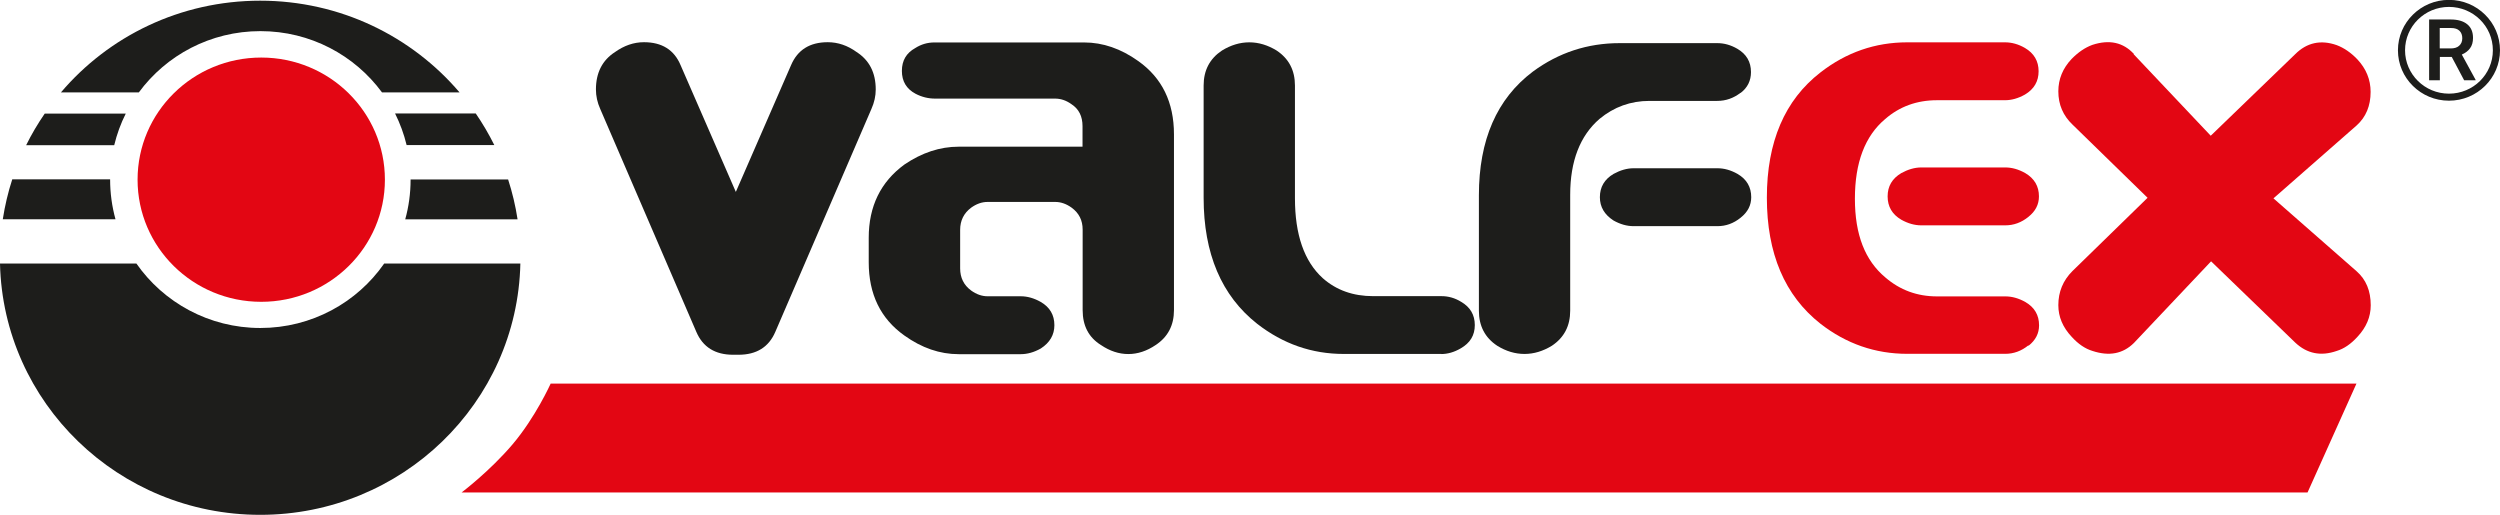<?xml version="1.0" encoding="UTF-8"?> <svg xmlns="http://www.w3.org/2000/svg" width="102" height="21" viewBox="0 0 102 21" fill="none"><g clip-path="url(#clip0_141_588)"><path fill-rule="evenodd" clip-rule="evenodd" d="M5.613 7.331C5.613 4.578 7.871 2.348 10.658 2.348C13.446 2.348 15.704 4.578 15.704 7.331C15.704 10.084 13.446 12.314 10.658 12.314C7.871 12.314 5.613 10.084 5.613 7.331Z" fill="#E30613"></path><path fill-rule="evenodd" clip-rule="evenodd" d="M29.912 14.474C29.178 14.474 28.678 14.163 28.411 13.542L24.49 4.447C24.371 4.183 24.314 3.915 24.314 3.651C24.314 2.964 24.576 2.456 25.095 2.122C25.467 1.859 25.857 1.722 26.272 1.722C27.006 1.722 27.506 2.033 27.768 2.659L30.022 7.83L32.275 2.659C32.542 2.033 33.042 1.722 33.771 1.722C34.186 1.722 34.577 1.854 34.948 2.122C35.468 2.456 35.73 2.964 35.73 3.651C35.73 3.915 35.672 4.183 35.553 4.447L31.632 13.542C31.365 14.163 30.865 14.474 30.131 14.474H29.907H29.912Z" fill="#1D1D1B"></path><path fill-rule="evenodd" clip-rule="evenodd" d="M44.167 5.976V5.148C44.167 4.748 44.02 4.451 43.72 4.254C43.505 4.098 43.281 4.023 43.048 4.023H38.15C37.873 4.023 37.607 3.957 37.354 3.825C36.983 3.628 36.797 3.317 36.797 2.894C36.797 2.47 36.978 2.164 37.34 1.962C37.583 1.807 37.845 1.732 38.121 1.732H44.23C44.997 1.732 45.735 1.986 46.445 2.494C47.412 3.181 47.898 4.174 47.898 5.482V12.653C47.898 13.274 47.65 13.749 47.15 14.078C46.788 14.323 46.416 14.445 46.035 14.445C45.654 14.445 45.282 14.323 44.92 14.078C44.42 13.768 44.172 13.293 44.172 12.653V9.368C44.172 8.992 44.025 8.695 43.724 8.474C43.51 8.319 43.286 8.239 43.053 8.239H40.294C40.06 8.239 39.837 8.319 39.622 8.474C39.327 8.695 39.174 8.997 39.174 9.378V10.949C39.174 11.331 39.322 11.632 39.622 11.853C39.837 12.008 40.06 12.088 40.294 12.088H41.647C41.914 12.088 42.185 12.163 42.462 12.319C42.834 12.535 43.019 12.85 43.019 13.269C43.019 13.66 42.834 13.98 42.462 14.22C42.185 14.375 41.914 14.45 41.647 14.45H39.112C38.345 14.45 37.607 14.196 36.897 13.688C35.93 13.001 35.444 12.008 35.444 10.7V9.702C35.444 8.418 35.93 7.425 36.897 6.715C37.611 6.23 38.35 5.985 39.112 5.985H44.167V5.976Z" fill="#1D1D1B"></path><path fill-rule="evenodd" clip-rule="evenodd" d="M58.809 14.441H54.821C53.525 14.441 52.348 14.031 51.295 13.213C49.837 12.065 49.108 10.347 49.108 8.07V3.487C49.108 2.866 49.361 2.39 49.857 2.061C50.219 1.84 50.59 1.727 50.971 1.727C51.353 1.727 51.724 1.84 52.086 2.061C52.587 2.395 52.834 2.87 52.834 3.491V8.089C52.834 9.575 53.211 10.662 53.968 11.349C54.521 11.839 55.207 12.083 56.027 12.083H58.819C59.095 12.083 59.362 12.159 59.614 12.314C59.986 12.53 60.172 12.846 60.172 13.264C60.172 13.683 59.981 13.994 59.595 14.215C59.328 14.37 59.062 14.445 58.8 14.445L58.809 14.441Z" fill="#1D1D1B"></path><path fill-rule="evenodd" clip-rule="evenodd" d="M71.016 8.884C70.73 9.114 70.416 9.227 70.077 9.227H66.647C66.38 9.227 66.109 9.152 65.832 8.997C65.46 8.757 65.275 8.441 65.275 8.046C65.275 7.632 65.46 7.317 65.832 7.096C66.109 6.945 66.38 6.865 66.647 6.865H70.077C70.344 6.865 70.616 6.94 70.892 7.096C71.264 7.312 71.45 7.632 71.45 8.046C71.45 8.376 71.307 8.653 71.021 8.879L71.016 8.884ZM71.011 3.788C70.73 4.004 70.416 4.117 70.063 4.117H67.295C66.533 4.117 65.851 4.362 65.26 4.851C64.465 5.538 64.064 6.573 64.064 7.947V12.676C64.064 13.297 63.817 13.773 63.316 14.107C62.954 14.328 62.583 14.441 62.202 14.441C61.82 14.441 61.449 14.332 61.087 14.107C60.586 13.777 60.339 13.297 60.339 12.681V7.966C60.339 5.708 61.072 4.028 62.54 2.922C63.593 2.146 64.774 1.76 66.08 1.76H70.068C70.344 1.76 70.616 1.835 70.883 1.99C71.254 2.207 71.44 2.522 71.44 2.941C71.44 3.289 71.302 3.576 71.016 3.793L71.011 3.788Z" fill="#1D1D1B"></path><path fill-rule="evenodd" clip-rule="evenodd" d="M82.756 8.851C82.47 9.081 82.156 9.194 81.817 9.194H78.387C78.12 9.194 77.848 9.119 77.572 8.964C77.2 8.747 77.015 8.427 77.015 8.013C77.015 7.599 77.2 7.284 77.572 7.063C77.848 6.912 78.12 6.832 78.387 6.832H81.817C82.084 6.832 82.356 6.907 82.632 7.063C83.004 7.284 83.189 7.599 83.189 8.013C83.189 8.343 83.046 8.62 82.761 8.846L82.756 8.851ZM82.756 14.092C82.47 14.323 82.156 14.436 81.817 14.436H77.815C76.51 14.436 75.328 14.027 74.275 13.208C72.817 12.06 72.088 10.342 72.088 8.065C72.088 5.788 72.817 4.084 74.275 2.955C75.328 2.136 76.51 1.727 77.815 1.727H81.803C82.079 1.727 82.351 1.802 82.618 1.957C82.989 2.174 83.175 2.494 83.175 2.908C83.175 3.322 82.989 3.637 82.618 3.858C82.341 4.014 82.07 4.089 81.803 4.089H79.03C78.21 4.089 77.505 4.343 76.91 4.861C76.09 5.552 75.68 6.635 75.68 8.107C75.68 9.58 76.095 10.629 76.924 11.321C77.52 11.834 78.22 12.093 79.03 12.093H81.822C82.089 12.093 82.36 12.168 82.637 12.323C83.008 12.54 83.194 12.855 83.194 13.274C83.194 13.603 83.051 13.881 82.765 14.107L82.756 14.092Z" fill="#E30613"></path><path fill-rule="evenodd" clip-rule="evenodd" d="M87.053 2.212L90.198 5.538L93.643 2.212C94.119 1.736 94.686 1.614 95.334 1.84C95.635 1.953 95.916 2.146 96.178 2.419C96.54 2.804 96.721 3.251 96.721 3.75C96.721 4.32 96.53 4.776 96.154 5.115L92.757 8.093L96.149 11.067C96.535 11.406 96.726 11.867 96.726 12.455C96.726 12.93 96.544 13.358 96.182 13.744C95.916 14.036 95.635 14.229 95.339 14.318C94.691 14.544 94.129 14.431 93.648 13.98L90.212 10.662L87.063 13.994C86.615 14.436 86.053 14.544 85.372 14.318C85.076 14.229 84.79 14.036 84.523 13.74C84.161 13.354 83.98 12.926 83.98 12.45C83.98 11.909 84.171 11.443 84.557 11.058L87.621 8.07L84.557 5.082C84.176 4.719 83.98 4.268 83.98 3.727C83.98 3.228 84.161 2.786 84.523 2.404C84.79 2.132 85.071 1.939 85.372 1.83C86.062 1.605 86.625 1.727 87.063 2.202L87.053 2.212Z" fill="#E30613"></path><path fill-rule="evenodd" clip-rule="evenodd" d="M22.46 15.65H96.144L94.148 20.092H18.834C18.834 20.092 19.973 19.235 20.912 18.13C21.85 17.024 22.465 15.655 22.465 15.655L22.46 15.65Z" fill="#E30613"></path><path fill-rule="evenodd" clip-rule="evenodd" d="M2.487 3.769C4.431 1.482 7.352 0.028 10.616 0.028C13.879 0.028 16.8 1.482 18.749 3.769H15.585C14.47 2.254 12.664 1.27 10.625 1.27C8.586 1.27 6.78 2.254 5.665 3.769H2.487ZM16.119 4.63H19.411C19.692 5.039 19.945 5.472 20.168 5.919H16.59C16.481 5.468 16.323 5.039 16.119 4.63ZM1.067 5.924C1.286 5.477 1.544 5.044 1.825 4.635H5.131C4.927 5.039 4.769 5.472 4.66 5.924H1.067ZM16.752 7.322H20.731C20.902 7.849 21.031 8.39 21.117 8.95H16.533C16.676 8.437 16.752 7.891 16.752 7.331V7.322ZM0.114 8.945C0.2 8.39 0.329 7.844 0.5 7.317H4.493C4.493 7.886 4.569 8.427 4.712 8.945H0.114ZM21.231 10.752C21.107 16.436 16.4 21.005 10.616 21.005C4.831 21.005 0.129 16.431 0 10.752H5.565C6.67 12.337 8.524 13.382 10.62 13.382C12.717 13.382 14.57 12.342 15.675 10.752H21.231Z" fill="#1D1D1B"></path><path d="M102 2.052C102 2.616 101.767 3.134 101.39 3.505C101.014 3.877 100.494 4.108 99.918 4.108C99.341 4.108 98.822 3.877 98.446 3.505C98.069 3.134 97.836 2.621 97.836 2.052C97.836 1.482 98.069 0.969 98.446 0.598C98.822 0.226 99.341 -0.005 99.918 -0.005C100.494 -0.005 101.014 0.226 101.39 0.598C101.767 0.969 102 1.482 102 2.052ZM101.185 3.303C101.509 2.983 101.709 2.541 101.709 2.052C101.709 1.562 101.509 1.12 101.185 0.8C100.861 0.48 100.413 0.282 99.918 0.282C99.422 0.282 98.975 0.48 98.651 0.8C98.327 1.12 98.126 1.562 98.126 2.052C98.126 2.541 98.327 2.983 98.651 3.303C98.975 3.623 99.422 3.821 99.918 3.821C100.413 3.821 100.861 3.623 101.185 3.303Z" fill="#1D1D1B"></path><path fill-rule="evenodd" clip-rule="evenodd" d="M100.537 3.275H101.004V3.256L100.442 2.226C100.585 2.164 100.699 2.08 100.78 1.967C100.861 1.854 100.899 1.717 100.899 1.548C100.899 1.303 100.823 1.12 100.661 0.988C100.504 0.861 100.28 0.795 99.989 0.795H99.108V3.275H99.546V2.324H100.032L100.537 3.275ZM99.546 1.143H100.004C100.156 1.143 100.27 1.181 100.347 1.256C100.423 1.332 100.461 1.43 100.461 1.562C100.461 1.689 100.418 1.793 100.332 1.868C100.251 1.943 100.132 1.976 99.989 1.976H99.541V1.143H99.546Z" fill="#1D1D1B"></path></g><defs><clipPath id="clip0_141_588"><rect width="102" height="21" fill="white"></rect></clipPath></defs></svg> 
